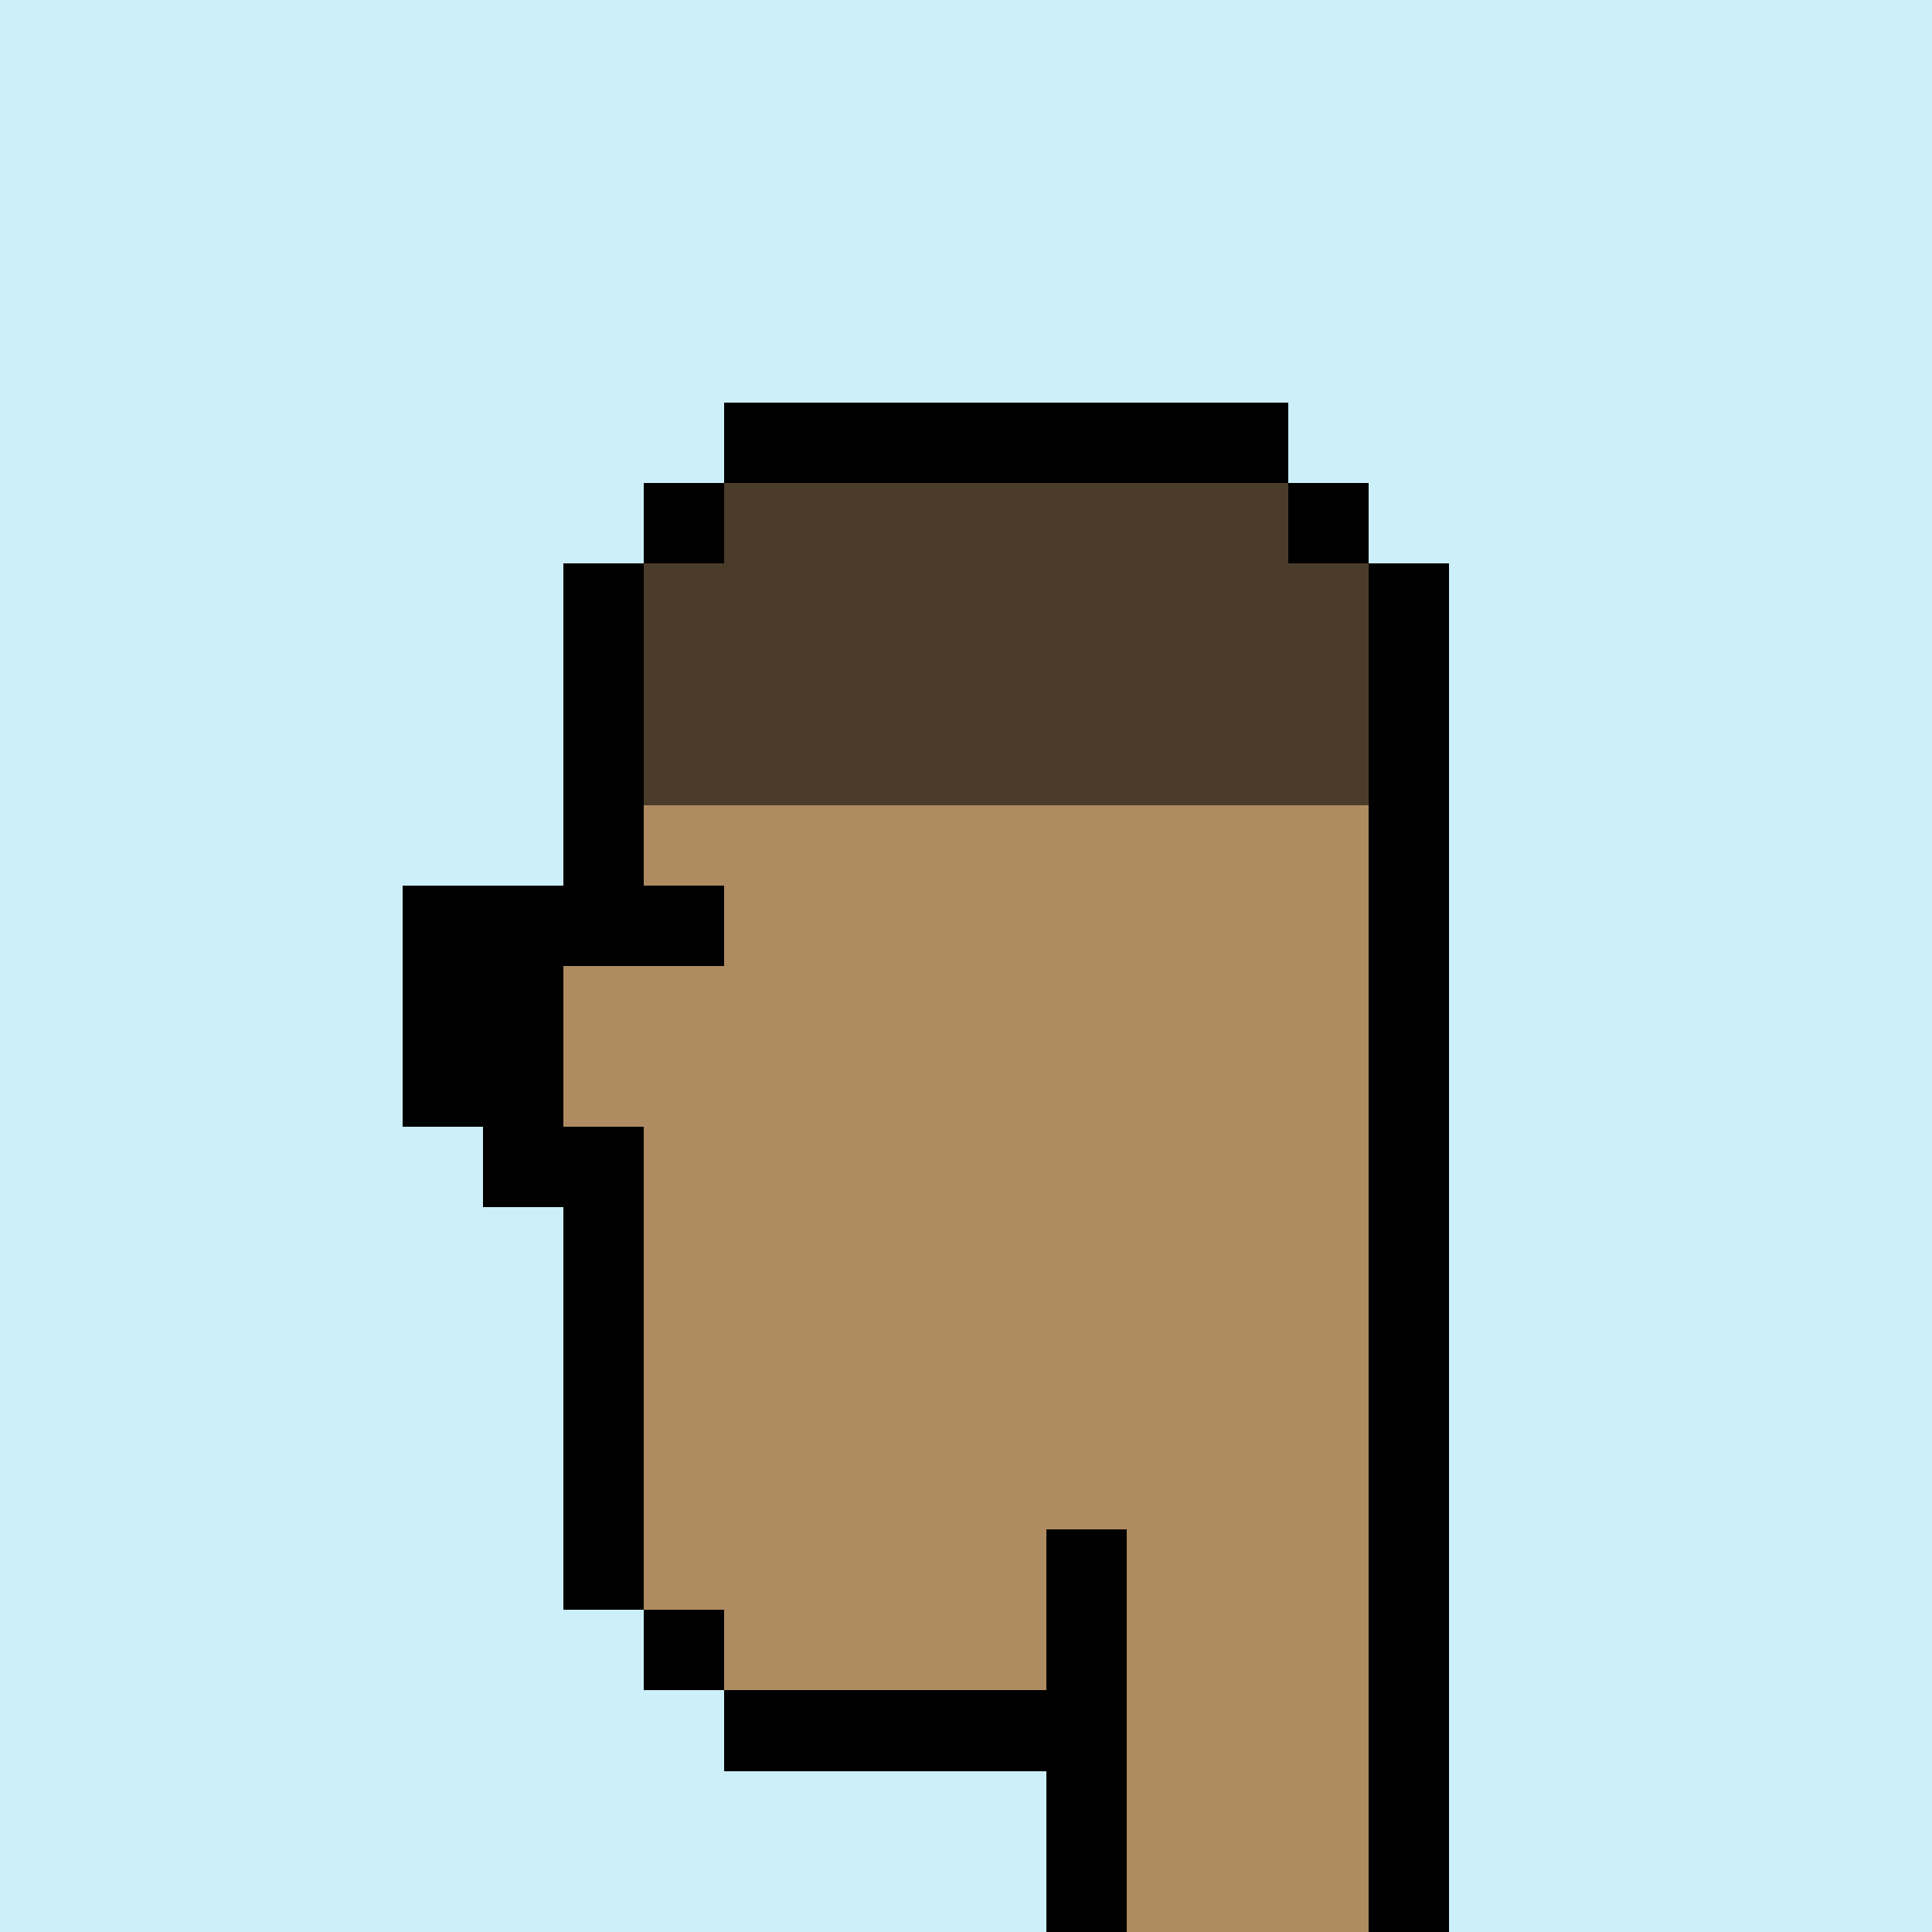 <svg xmlns='http://www.w3.org/2000/svg' viewBox='0 0 24 24' shape-rendering='crispEdges'><defs><linearGradient id='goldgradient' gradientTransform='rotate(315)'><stop offset='0%' stop-color='#d4af37' /><stop offset='25%' stop-color='#ffd700' /><stop offset='50%' stop-color='#fff8dc' /><stop offset='75%' stop-color='#ffd700' /><stop offset='100%' stop-color='#d4af37' /></linearGradient></defs><rect width='24' height='24' x='0' y='0' fill='#cdeffaff' /><rect width='1' height='1' x='9' y='5' fill='#000000ff'/><rect width='1' height='1' x='10' y='5' fill='#000000ff'/><rect width='1' height='1' x='11' y='5' fill='#000000ff'/><rect width='1' height='1' x='12' y='5' fill='#000000ff'/><rect width='1' height='1' x='13' y='5' fill='#000000ff'/><rect width='1' height='1' x='14' y='5' fill='#000000ff'/><rect width='1' height='1' x='15' y='5' fill='#000000ff'/><rect width='1' height='1' x='8' y='6' fill='#000000ff'/><rect width='1' height='1' x='9' y='6' fill='#4b3c2aff'/><rect width='1' height='1' x='10' y='6' fill='#4b3c2aff'/><rect width='1' height='1' x='11' y='6' fill='#4b3c2aff'/><rect width='1' height='1' x='12' y='6' fill='#4b3c2aff'/><rect width='1' height='1' x='13' y='6' fill='#4b3c2aff'/><rect width='1' height='1' x='14' y='6' fill='#4b3c2aff'/><rect width='1' height='1' x='15' y='6' fill='#4b3c2aff'/><rect width='1' height='1' x='16' y='6' fill='#000000ff'/><rect width='1' height='1' x='7' y='7' fill='#000000ff'/><rect width='1' height='1' x='8' y='7' fill='#4b3c2aff'/><rect width='1' height='1' x='9' y='7' fill='#4b3c2aff'/><rect width='1' height='1' x='10' y='7' fill='#4b3c2aff'/><rect width='1' height='1' x='11' y='7' fill='#4b3c2aff'/><rect width='1' height='1' x='12' y='7' fill='#4b3c2aff'/><rect width='1' height='1' x='13' y='7' fill='#4b3c2aff'/><rect width='1' height='1' x='14' y='7' fill='#4b3c2aff'/><rect width='1' height='1' x='15' y='7' fill='#4b3c2aff'/><rect width='1' height='1' x='16' y='7' fill='#4b3c2aff'/><rect width='1' height='1' x='17' y='7' fill='#000000ff'/><rect width='1' height='1' x='7' y='8' fill='#000000ff'/><rect width='1' height='1' x='8' y='8' fill='#4b3c2aff'/><rect width='1' height='1' x='9' y='8' fill='#4b3c2aff'/><rect width='1' height='1' x='10' y='8' fill='#4b3c2aff'/><rect width='1' height='1' x='11' y='8' fill='#4b3c2aff'/><rect width='1' height='1' x='12' y='8' fill='#4b3c2aff'/><rect width='1' height='1' x='13' y='8' fill='#4b3c2aff'/><rect width='1' height='1' x='14' y='8' fill='#4b3c2aff'/><rect width='1' height='1' x='15' y='8' fill='#4b3c2aff'/><rect width='1' height='1' x='16' y='8' fill='#4b3c2aff'/><rect width='1' height='1' x='17' y='8' fill='#000000ff'/><rect width='1' height='1' x='7' y='9' fill='#000000ff'/><rect width='1' height='1' x='8' y='9' fill='#4b3c2aff'/><rect width='1' height='1' x='9' y='9' fill='#4b3c2aff'/><rect width='1' height='1' x='10' y='9' fill='#4b3c2aff'/><rect width='1' height='1' x='11' y='9' fill='#4b3c2aff'/><rect width='1' height='1' x='12' y='9' fill='#4b3c2aff'/><rect width='1' height='1' x='13' y='9' fill='#4b3c2aff'/><rect width='1' height='1' x='14' y='9' fill='#4b3c2aff'/><rect width='1' height='1' x='15' y='9' fill='#4b3c2aff'/><rect width='1' height='1' x='16' y='9' fill='#4b3c2aff'/><rect width='1' height='1' x='17' y='9' fill='#000000ff'/><rect width='1' height='1' x='7' y='10' fill='#000000ff'/><rect width='1' height='1' x='8' y='10' fill='#ae8b61ff'/><rect width='1' height='1' x='9' y='10' fill='#ae8b61ff'/><rect width='1' height='1' x='10' y='10' fill='#ae8b61ff'/><rect width='1' height='1' x='11' y='10' fill='#ae8b61ff'/><rect width='1' height='1' x='12' y='10' fill='#ae8b61ff'/><rect width='1' height='1' x='13' y='10' fill='#ae8b61ff'/><rect width='1' height='1' x='14' y='10' fill='#ae8b61ff'/><rect width='1' height='1' x='15' y='10' fill='#ae8b61ff'/><rect width='1' height='1' x='16' y='10' fill='#ae8b61ff'/><rect width='1' height='1' x='17' y='10' fill='#000000ff'/><rect width='1' height='1' x='5' y='11' fill='#000000ff'/><rect width='1' height='1' x='6' y='11' fill='#000000ff'/><rect width='1' height='1' x='7' y='11' fill='#000000ff'/><rect width='1' height='1' x='8' y='11' fill='#000000ff'/><rect width='1' height='1' x='9' y='11' fill='#ae8b61ff'/><rect width='1' height='1' x='10' y='11' fill='#ae8b61ff'/><rect width='1' height='1' x='11' y='11' fill='#ae8b61ff'/><rect width='1' height='1' x='12' y='11' fill='#ae8b61ff'/><rect width='1' height='1' x='13' y='11' fill='#ae8b61ff'/><rect width='1' height='1' x='14' y='11' fill='#ae8b61ff'/><rect width='1' height='1' x='15' y='11' fill='#ae8b61ff'/><rect width='1' height='1' x='16' y='11' fill='#ae8b61ff'/><rect width='1' height='1' x='17' y='11' fill='#000000ff'/><rect width='1' height='1' x='5' y='12' fill='#000000ff'/><rect width='1' height='1' x='6' y='12' fill='#000000ff'/><rect width='1' height='1' x='7' y='12' fill='#ae8b61ff'/><rect width='1' height='1' x='8' y='12' fill='#ae8b61ff'/><rect width='1' height='1' x='9' y='12' fill='#ae8b61ff'/><rect width='1' height='1' x='10' y='12' fill='#ae8b61ff'/><rect width='1' height='1' x='11' y='12' fill='#ae8b61ff'/><rect width='1' height='1' x='12' y='12' fill='#ae8b61ff'/><rect width='1' height='1' x='13' y='12' fill='#ae8b61ff'/><rect width='1' height='1' x='14' y='12' fill='#ae8b61ff'/><rect width='1' height='1' x='15' y='12' fill='#ae8b61ff'/><rect width='1' height='1' x='16' y='12' fill='#ae8b61ff'/><rect width='1' height='1' x='17' y='12' fill='#000000ff'/><rect width='1' height='1' x='5' y='13' fill='#000000ff'/><rect width='1' height='1' x='6' y='13' fill='#000000ff'/><rect width='1' height='1' x='7' y='13' fill='#ae8b61ff'/><rect width='1' height='1' x='8' y='13' fill='#ae8b61ff'/><rect width='1' height='1' x='9' y='13' fill='#ae8b61ff'/><rect width='1' height='1' x='10' y='13' fill='#ae8b61ff'/><rect width='1' height='1' x='11' y='13' fill='#ae8b61ff'/><rect width='1' height='1' x='12' y='13' fill='#ae8b61ff'/><rect width='1' height='1' x='13' y='13' fill='#ae8b61ff'/><rect width='1' height='1' x='14' y='13' fill='#ae8b61ff'/><rect width='1' height='1' x='15' y='13' fill='#ae8b61ff'/><rect width='1' height='1' x='16' y='13' fill='#ae8b61ff'/><rect width='1' height='1' x='17' y='13' fill='#000000ff'/><rect width='1' height='1' x='6' y='14' fill='#000000ff'/><rect width='1' height='1' x='7' y='14' fill='#000000ff'/><rect width='1' height='1' x='8' y='14' fill='#ae8b61ff'/><rect width='1' height='1' x='9' y='14' fill='#ae8b61ff'/><rect width='1' height='1' x='10' y='14' fill='#ae8b61ff'/><rect width='1' height='1' x='11' y='14' fill='#ae8b61ff'/><rect width='1' height='1' x='12' y='14' fill='#ae8b61ff'/><rect width='1' height='1' x='13' y='14' fill='#ae8b61ff'/><rect width='1' height='1' x='14' y='14' fill='#ae8b61ff'/><rect width='1' height='1' x='15' y='14' fill='#ae8b61ff'/><rect width='1' height='1' x='16' y='14' fill='#ae8b61ff'/><rect width='1' height='1' x='17' y='14' fill='#000000ff'/><rect width='1' height='1' x='7' y='15' fill='#000000ff'/><rect width='1' height='1' x='8' y='15' fill='#ae8b61ff'/><rect width='1' height='1' x='9' y='15' fill='#ae8b61ff'/><rect width='1' height='1' x='10' y='15' fill='#ae8b61ff'/><rect width='1' height='1' x='11' y='15' fill='#ae8b61ff'/><rect width='1' height='1' x='12' y='15' fill='#ae8b61ff'/><rect width='1' height='1' x='13' y='15' fill='#ae8b61ff'/><rect width='1' height='1' x='14' y='15' fill='#ae8b61ff'/><rect width='1' height='1' x='15' y='15' fill='#ae8b61ff'/><rect width='1' height='1' x='16' y='15' fill='#ae8b61ff'/><rect width='1' height='1' x='17' y='15' fill='#000000ff'/><rect width='1' height='1' x='7' y='16' fill='#000000ff'/><rect width='1' height='1' x='8' y='16' fill='#ae8b61ff'/><rect width='1' height='1' x='9' y='16' fill='#ae8b61ff'/><rect width='1' height='1' x='10' y='16' fill='#ae8b61ff'/><rect width='1' height='1' x='11' y='16' fill='#ae8b61ff'/><rect width='1' height='1' x='12' y='16' fill='#ae8b61ff'/><rect width='1' height='1' x='13' y='16' fill='#ae8b61ff'/><rect width='1' height='1' x='14' y='16' fill='#ae8b61ff'/><rect width='1' height='1' x='15' y='16' fill='#ae8b61ff'/><rect width='1' height='1' x='16' y='16' fill='#ae8b61ff'/><rect width='1' height='1' x='17' y='16' fill='#000000ff'/><rect width='1' height='1' x='7' y='17' fill='#000000ff'/><rect width='1' height='1' x='8' y='17' fill='#ae8b61ff'/><rect width='1' height='1' x='9' y='17' fill='#ae8b61ff'/><rect width='1' height='1' x='10' y='17' fill='#ae8b61ff'/><rect width='1' height='1' x='11' y='17' fill='#ae8b61ff'/><rect width='1' height='1' x='12' y='17' fill='#ae8b61ff'/><rect width='1' height='1' x='13' y='17' fill='#ae8b61ff'/><rect width='1' height='1' x='14' y='17' fill='#ae8b61ff'/><rect width='1' height='1' x='15' y='17' fill='#ae8b61ff'/><rect width='1' height='1' x='16' y='17' fill='#ae8b61ff'/><rect width='1' height='1' x='17' y='17' fill='#000000ff'/><rect width='1' height='1' x='7' y='18' fill='#000000ff'/><rect width='1' height='1' x='8' y='18' fill='#ae8b61ff'/><rect width='1' height='1' x='9' y='18' fill='#ae8b61ff'/><rect width='1' height='1' x='10' y='18' fill='#ae8b61ff'/><rect width='1' height='1' x='11' y='18' fill='#ae8b61ff'/><rect width='1' height='1' x='12' y='18' fill='#ae8b61ff'/><rect width='1' height='1' x='13' y='18' fill='#ae8b61ff'/><rect width='1' height='1' x='14' y='18' fill='#ae8b61ff'/><rect width='1' height='1' x='15' y='18' fill='#ae8b61ff'/><rect width='1' height='1' x='16' y='18' fill='#ae8b61ff'/><rect width='1' height='1' x='17' y='18' fill='#000000ff'/><rect width='1' height='1' x='7' y='19' fill='#000000ff'/><rect width='1' height='1' x='8' y='19' fill='#ae8b61ff'/><rect width='1' height='1' x='9' y='19' fill='#ae8b61ff'/><rect width='1' height='1' x='10' y='19' fill='#ae8b61ff'/><rect width='1' height='1' x='11' y='19' fill='#ae8b61ff'/><rect width='1' height='1' x='12' y='19' fill='#ae8b61ff'/><rect width='1' height='1' x='13' y='19' fill='#000000ff'/><rect width='1' height='1' x='14' y='19' fill='#ae8b61ff'/><rect width='1' height='1' x='15' y='19' fill='#ae8b61ff'/><rect width='1' height='1' x='16' y='19' fill='#ae8b61ff'/><rect width='1' height='1' x='17' y='19' fill='#000000ff'/><rect width='1' height='1' x='8' y='20' fill='#000000ff'/><rect width='1' height='1' x='9' y='20' fill='#ae8b61ff'/><rect width='1' height='1' x='10' y='20' fill='#ae8b61ff'/><rect width='1' height='1' x='11' y='20' fill='#ae8b61ff'/><rect width='1' height='1' x='12' y='20' fill='#ae8b61ff'/><rect width='1' height='1' x='13' y='20' fill='#000000ff'/><rect width='1' height='1' x='14' y='20' fill='#ae8b61ff'/><rect width='1' height='1' x='15' y='20' fill='#ae8b61ff'/><rect width='1' height='1' x='16' y='20' fill='#ae8b61ff'/><rect width='1' height='1' x='17' y='20' fill='#000000ff'/><rect width='1' height='1' x='9' y='21' fill='#000000ff'/><rect width='1' height='1' x='10' y='21' fill='#000000ff'/><rect width='1' height='1' x='11' y='21' fill='#000000ff'/><rect width='1' height='1' x='12' y='21' fill='#000000ff'/><rect width='1' height='1' x='13' y='21' fill='#000000ff'/><rect width='1' height='1' x='14' y='21' fill='#ae8b61ff'/><rect width='1' height='1' x='15' y='21' fill='#ae8b61ff'/><rect width='1' height='1' x='16' y='21' fill='#ae8b61ff'/><rect width='1' height='1' x='17' y='21' fill='#000000ff'/><rect width='1' height='1' x='13' y='22' fill='#000000ff'/><rect width='1' height='1' x='14' y='22' fill='#ae8b61ff'/><rect width='1' height='1' x='15' y='22' fill='#ae8b61ff'/><rect width='1' height='1' x='16' y='22' fill='#ae8b61ff'/><rect width='1' height='1' x='17' y='22' fill='#000000ff'/><rect width='1' height='1' x='13' y='23' fill='#000000ff'/><rect width='1' height='1' x='14' y='23' fill='#ae8b61ff'/><rect width='1' height='1' x='15' y='23' fill='#ae8b61ff'/><rect width='1' height='1' x='16' y='23' fill='#ae8b61ff'/><rect width='1' height='1' x='17' y='23' fill='#000000ff'/></svg>